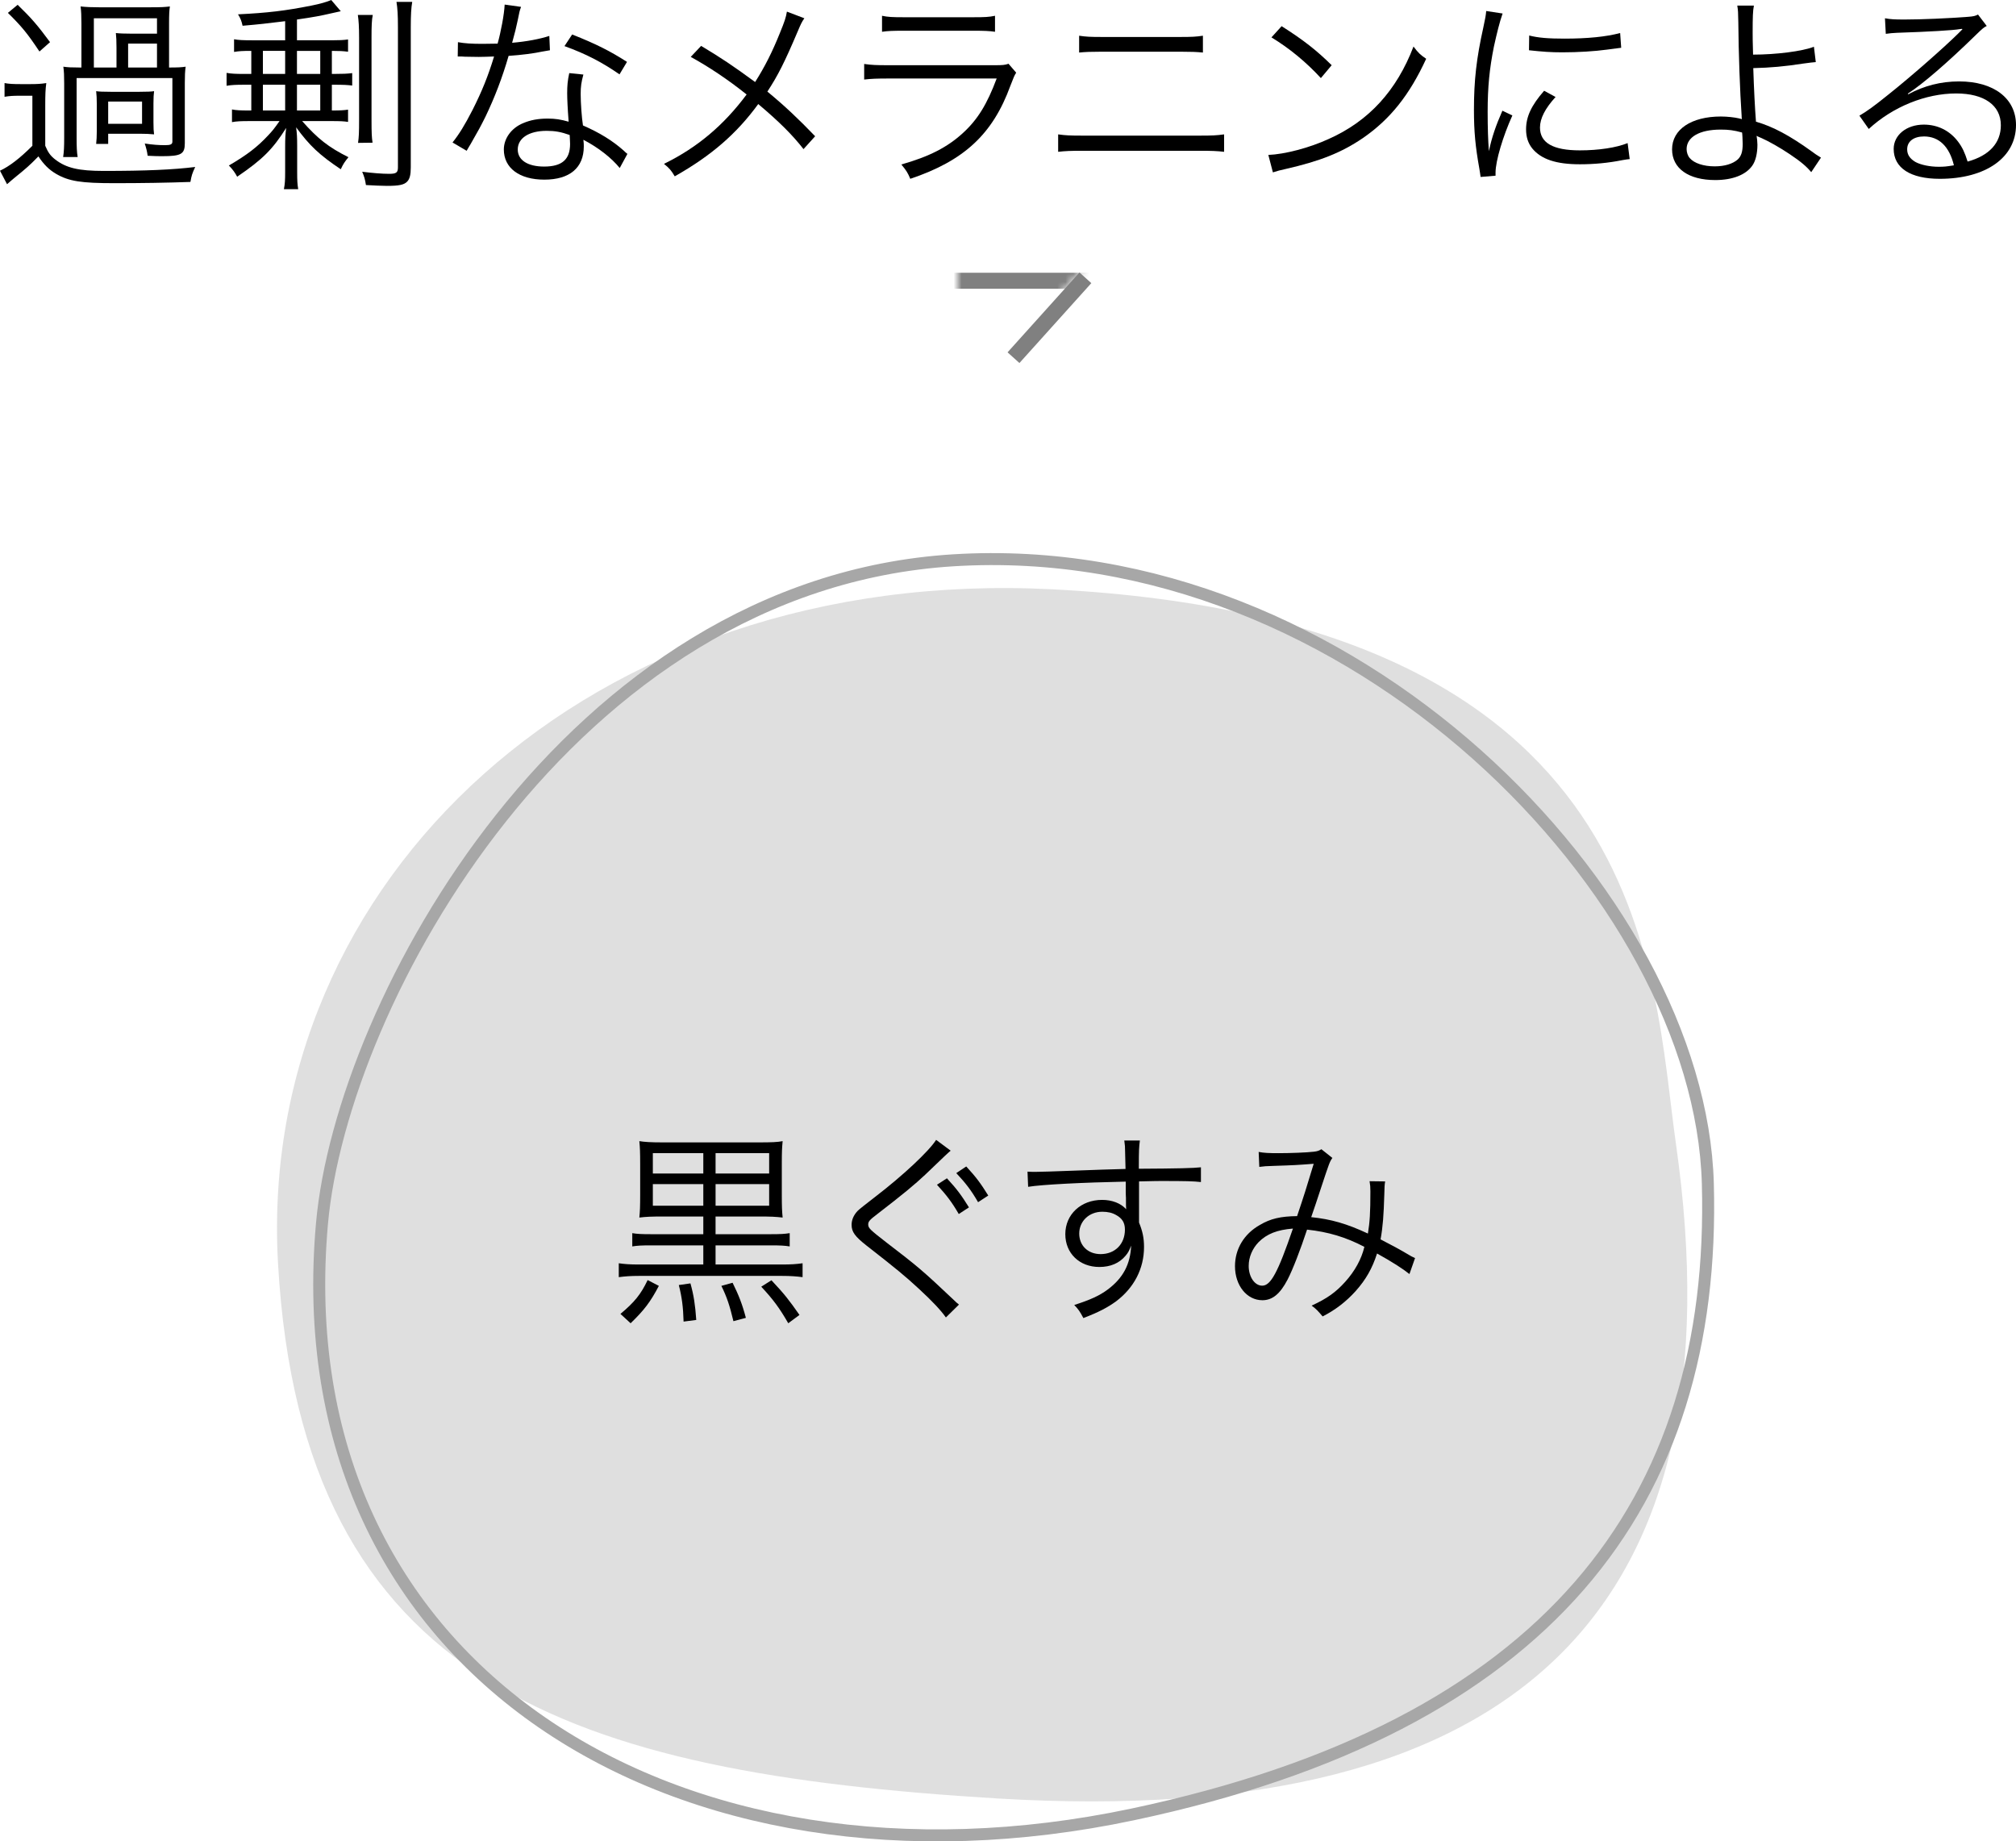 <?xml version="1.0" encoding="UTF-8"?>
<svg id="_レイヤー_2" data-name="レイヤー 2" xmlns="http://www.w3.org/2000/svg" xmlns:xlink="http://www.w3.org/1999/xlink" viewBox="0 0 252.382 230.522">
  <defs>
    <style>
      .cls-1 {
        mask: url(#mask);
      }

      .cls-2 {
        stroke: gray;
        stroke-width: 2px;
      }

      .cls-2, .cls-3 {
        fill: none;
        stroke-miterlimit: 10;
      }

      .cls-4 {
        fill: silver;
        opacity: .5;
      }

      .cls-3 {
        stroke: #a7a7a7;
        stroke-width: 1.5px;
      }

      .cls-5 {
        filter: url(#luminosity-noclip);
      }
    </style>
    <filter id="luminosity-noclip" x="1.879" y="27.778" width="250" height="15" color-interpolation-filters="sRGB" filterUnits="userSpaceOnUse">
      <feFlood flood-color="#fff" result="bg"/>
      <feBlend in="SourceGraphic" in2="bg"/>
    </filter>
    <mask id="mask" x="1.879" y="27.778" width="250" height="15" maskUnits="userSpaceOnUse">
      <g class="cls-5">
        <polygon points="127.379 42.778 119.879 42.778 119.879 27.778 140.879 27.778 127.379 42.778"/>
      </g>
    </mask>
  </defs>
  <g id="txt">
    <g>
      <path class="cls-4" d="M209.803,143.146c8.246,57.723-19,86-85,82-53.053-3.215-87-14-90-67-2.704-47.777,39-87.368,97-84.368,75.437,3.902,75,48.368,78,69.368Z"/>
      <path class="cls-3" d="M40.311,153.146c-5,56,44.672,86.02,101.492,74,52-11,73.111-39.015,72-79-1-36-44.549-81.121-94.492-78-48,3-76.532,55.362-79,83Z"/>
      <g>
        <path d="M83.107,152.295c-1.612,0-2.132.025-3.068.13.078-.805.104-1.35.104-2.858v-3.796c0-1.562-.026-2.08-.104-2.911.65.104,1.43.156,2.912.156h12.038c1.586,0,2.314-.026,2.99-.156-.078.831-.104,1.323-.104,2.833v3.874c0,1.535.026,2.054.104,2.858-.936-.104-1.456-.13-3.016-.13h-5.382v2.213h6.994c1.118,0,1.638-.026,2.288-.13v1.661c-.65-.104-1.222-.13-2.262-.13h-7.02v2.395h8.346c1.118,0,1.82-.052,2.548-.156v1.739c-.806-.104-1.534-.156-2.548-.156h-17.966c-.988,0-1.716.052-2.496.156v-1.739c.702.104,1.404.156,2.496.156h8.086v-2.395h-6.63c-1.04,0-1.638.026-2.262.13v-1.661c.598.104,1.196.13,2.262.13h6.63v-2.213h-4.94ZM82.483,160.979c-1.066,2.028-1.846,3.042-3.536,4.68l-1.274-1.17c1.768-1.481,2.548-2.443,3.406-4.238l1.404.728ZM88.047,144.364h-6.318v2.552h6.318v-2.552ZM88.047,148.238h-6.318v2.708h6.318v-2.708ZM86.436,160.667c.416,1.482.598,2.704.728,4.576l-1.586.208c-.052-1.82-.208-3.042-.598-4.576l1.456-.208ZM96.29,146.916v-2.552h-6.708v2.552h6.708ZM96.29,150.946v-2.708h-6.708v2.708h6.708ZM91.713,160.589c.754,1.534,1.196,2.626,1.664,4.394l-1.56.416c-.468-1.95-.806-2.99-1.508-4.42l1.404-.39ZM96.576,160.276c1.612,1.716,2.184,2.444,3.51,4.342l-1.404,1.04c-1.092-1.898-1.898-2.99-3.38-4.576l1.274-.806Z"/>
        <path d="M119.014,144.054c-.286.234-.494.416-3.198,3.016-1.3,1.222-2.704,2.392-5.98,4.914-.962.728-1.144.936-1.144,1.3,0,.468.208.65,2.314,2.288,3.77,2.886,4.498,3.484,8.32,7.098.39.391.442.416.728.65l-1.638,1.612c-.624-.884-1.638-1.976-3.354-3.562-1.742-1.612-2.782-2.47-6.578-5.434-1.456-1.145-1.872-1.716-1.872-2.601,0-.624.26-1.222.754-1.742q.312-.312,2.21-1.768c3.458-2.652,6.708-5.694,7.618-7.124l1.82,1.352ZM118.546,147.512c1.248,1.352,1.82,2.132,2.756,3.64l-1.274.832c-.858-1.482-1.534-2.366-2.73-3.666l1.248-.806ZM120.964,146.03c1.248,1.352,1.82,2.132,2.756,3.64l-1.274.832c-.858-1.481-1.534-2.366-2.73-3.64l1.248-.832Z"/>
        <path d="M140.854,144.288c0-.676-.026-.962-.104-1.508h1.95c-.104.832-.13,1.222-.13,3.25v.286c4.914-.026,6.916-.078,7.774-.182v1.846c-.962-.104-1.872-.13-4.966-.13-.39,0-.676,0-2.782.052v5.148c.442,1.092.624,1.924.624,3.068,0,2.704-1.248,5.096-3.484,6.786-1.066.78-2.21,1.378-4.108,2.106-.442-.832-.598-1.066-1.144-1.638,2.028-.65,3.172-1.17,4.212-1.95,1.898-1.43,2.808-3.12,2.912-5.485-.234.624-.39.91-.702,1.273-.78.937-1.898,1.404-3.276,1.404-2.496,0-4.264-1.716-4.264-4.108,0-2.47,1.95-4.29,4.602-4.29,1.248,0,2.34.416,3.016,1.17-.026-.364-.026-.468-.026-1.43,0-.104-.026-.364-.026-.676v-1.352c-5.226.104-10.478.364-12.22.65l-.078-1.898c.468.026.65.026,1.04.026q.754,0,4.94-.156c2.496-.104,4.524-.156,6.292-.208l-.052-2.054ZM139.736,152.114c-.494-.286-1.04-.416-1.742-.416-1.638,0-2.886,1.17-2.886,2.73,0,1.508,1.092,2.574,2.678,2.574,1.794,0,3.042-1.248,3.042-3.068,0-.858-.338-1.404-1.092-1.82Z"/>
        <path d="M157.572,144.21c.676.13,1.248.156,2.522.156,1.43,0,3.51-.078,4.368-.182.468-.052.676-.13.962-.312l1.378,1.092c-.338.468-.39.624-1.43,3.771-.572,1.768-.754,2.262-1.222,3.64,2.496.26,4.42.806,7.098,2.054.234-1.456.312-2.574.312-5.278,0-.572-.026-.806-.104-1.274l1.95.026c-.078.468-.078.65-.104,1.612-.078,2.652-.182,4.056-.468,5.642,1.404.728,2.288,1.196,3.562,1.95.208.13.39.233.754.39l-.702,2.002c-.806-.65-2.132-1.508-4.056-2.574-.598,1.872-1.404,3.276-2.678,4.706-1.196,1.326-2.548,2.366-4.134,3.172-.598-.702-.78-.91-1.378-1.352,1.976-.91,3.042-1.69,4.212-2.99,1.196-1.326,2.028-2.834,2.392-4.368-2.34-1.222-4.524-1.872-7.176-2.158-.832,2.522-1.794,5.018-2.444,6.266-.936,1.794-1.898,2.574-3.146,2.574-1.95,0-3.432-1.846-3.432-4.264,0-2.132,1.118-4.03,3.094-5.148,1.352-.806,2.626-1.092,4.68-1.118.858-2.548,1.17-3.536,2.08-6.552-2.054.156-2.444.182-4.914.26-1.04.026-1.3.052-1.898.13l-.078-1.872ZM157.572,155.494c-.78.806-1.248,1.872-1.248,2.99,0,1.378.754,2.47,1.69,2.47,1.066,0,1.95-1.612,3.848-7.15-1.95.156-3.25.65-4.29,1.69Z"/>
      </g>
      <g>
        <path d="M.572,10.4c.572.104,1.04.13,2.028.13h1.196c.805,0,1.35-.026,1.999-.13-.104.806-.13,1.404-.13,2.756v5.096c.365.858.651,1.248,1.25,1.716,1.379,1.066,2.937,1.43,6.083,1.43,5.279,0,8.712-.156,11.438-.494-.39.857-.442,1.014-.598,1.872-2.858.104-6.133.156-9.489.156-4.186,0-5.719-.233-7.332-1.17-.885-.52-1.536-1.17-2.21-2.184-1.117,1.144-1.48,1.456-3.015,2.704-.234.182-.39.338-.91.78l-.884-1.69c1.17-.546,2.47-1.534,4.056-3.12v-6.266h-1.56c-.884,0-1.274.026-1.924.13v-1.716ZM2.21.6c1.768,1.713,2.495,2.572,4.054,4.677l-1.325,1.17C3.432,4.188,2.756,3.354.988,1.612l1.222-1.012ZM21.163,8.452c1.118,0,1.585-.026,2.078-.104-.078.597-.104,1.09-.104,2.052v7.54c0,1.353-.467,1.612-2.806,1.612-.494,0-.911,0-1.846-.052-.078-.598-.182-.962-.363-1.534.986.156,1.767.208,2.547.208.677,0,.912-.104.912-.442v-7.957h-11.989v7.515c0,1.041.026,1.769.13,2.367h-1.817c.104-.65.13-1.353.13-2.367v-6.89c0-.962-.026-1.429-.104-2.052.494.078,1.012.104,2,.104h.261V2.938c0-.962-.026-1.559-.104-2.13.729.078,1.404.104,2.29.104h6.524c1.249,0,1.743-.026,2.367-.104-.078.467-.104,1.09-.104,2.13v5.514ZM14.584,5.979c0-.858-.026-1.376-.078-1.843.442.052,1.066.078,1.977.078h3.171v-1.928h-7.904v6.166h2.834v-2.473ZM19.211,15.289c0,.779.026,1.168.078,1.531-.545-.052-1.064-.078-1.843-.078h-3.903v1.275h-1.505c.052-.521.079-.885.079-1.586v-3.433c0-.701-.026-1.064-.079-1.583.338.052.856.078,1.844.078h3.564c1.013,0,1.479-.026,1.843-.078-.052.415-.078.804-.078,1.531v2.343ZM13.543,15.498h4.241v-2.785h-4.241v2.785ZM19.654,8.452v-2.994h-3.614v2.994h3.614Z"/>
        <path d="M31.226,15.158c-1.066,0-1.586.025-2.184.13v-1.586c.546.104,1.04.13,2.158.13h.26v-3.224h-.884c-1.04,0-1.586.026-2.21.13v-1.612c.624.104,1.118.13,2.21.13h.884v-2.886c-1.118,0-1.534.026-2.158.13v-1.586c.546.104,1.17.13,2.236.13h4.16v-2.392c-2.291.286-3.226.39-5.33.572-.13-.598-.26-.936-.572-1.43,3.715-.182,5.902-.442,9.177-1.092,1.067-.208,1.975-.468,2.494-.702l1.196,1.404q-.39.078-1.17.26c-1.349.312-2.156.468-4.316.78v2.6h4.342c.936,0,1.508-.026,2.054-.104v1.534c-.624-.078-1.092-.104-2.028-.104v2.886h.286c1.066,0,1.69-.026,2.262-.104v1.56c-.546-.078-1.144-.104-2.236-.104h-.312v3.224c1.04,0,1.482-.026,2.028-.104v1.534c-.494-.078-.962-.104-2.08-.104h-3.666c1.952,2.21,3.302,3.275,5.797,4.523-.468.572-.65.832-.962,1.508-2.649-1.768-3.924-2.964-5.59-5.252.104.78.13,1.274.13,2.366v3.198c0,1.144.026,1.534.13,2.184h-1.791c.13-.676.156-1.118.156-2.184v-3.146c0-1.014.026-1.534.13-2.34-1.69,2.678-2.938,3.926-6.136,6.11-.26-.494-.572-.936-1.04-1.404,2.314-1.352,3.588-2.34,4.94-3.796.494-.52.728-.806,1.404-1.768h-3.77ZM35.698,6.37h-2.785v2.886h2.785v-2.886ZM35.698,10.608h-2.785v3.224h2.785v-3.224ZM40.092,9.256v-2.886h-2.916v2.886h2.916ZM40.092,13.832v-3.224h-2.916v3.224h2.916ZM46.667,1.872c-.13.624-.156,1.378-.156,2.808v10.271c0,1.716.026,2.236.13,2.912l-1.817.025c.104-.754.13-1.222.13-2.912V4.732c0-1.378-.052-2.158-.156-2.86h1.869ZM51.607.234c-.13.728-.182,1.638-.182,3.146v17.576c0,.936-.129,1.456-.467,1.794-.389.39-1.012.52-2.521.52-.547,0-1.77-.052-2.626-.104-.104-.702-.208-1.04-.467-1.664,1.272.156,2.443.26,3.38.26.885,0,1.093-.156,1.093-.806V3.406c0-1.561-.052-2.366-.182-3.172h1.973Z"/>
        <path d="M65.232.858c-.182.494-.208.598-.416,1.664-.182.884-.338,1.508-.702,2.834,1.82-.156,3.458-.468,4.654-.858l.078,1.794q-.286.052-.91.156c-1.066.233-2.678.441-4.264.546-.806,2.782-1.742,5.2-2.886,7.592-.624,1.248-.858,1.69-1.846,3.406-.234.364-.39.676-.52.884l-1.768-1.04c.832-1.04,1.534-2.184,2.496-4.056,1.196-2.366,1.95-4.238,2.704-6.708-.65.025-1.534.052-1.924.052-.442,0-1.326-.026-1.716-.026-.286-.025-.494-.025-.572-.025h-.338l.026-1.794c.884.155,1.664.208,3.094.208.52,0,1.378-.026,1.872-.026.416-1.482.832-3.692.884-4.888l2.054.286ZM77.583,21.034c-1.014-1.248-2.652-2.548-4.55-3.536.052.416.052.572.052.832,0,2.678-1.768,4.16-4.94,4.16-3.12,0-5.07-1.456-5.07-3.771,0-1.404.962-2.704,2.418-3.302.91-.39,1.898-.572,3.068-.572.962,0,1.612.104,2.626.39-.13-1.69-.182-2.912-.182-3.562,0-.936.052-1.56.26-2.522l1.768.182c-.26.962-.338,1.508-.338,2.418,0,1.17.13,2.964.286,3.952,2.08.91,3.692,1.898,5.096,3.146q.286.286.468.416l-.962,1.769ZM68.431,16.38c-2.21,0-3.614.91-3.614,2.34,0,1.326,1.248,2.132,3.302,2.132,2.236,0,3.25-.884,3.25-2.834,0-.312-.052-1.118-.052-1.118-1.092-.39-1.846-.52-2.886-.52ZM77.557,9.308c-2.184-1.508-4.16-2.548-6.89-3.536l.962-1.456c3.016,1.196,4.758,2.08,6.864,3.432l-.936,1.56Z"/>
        <path d="M100.696,2.288c-.338.494-.442.728-.806,1.586-1.69,3.978-2.496,5.564-3.822,7.592,2.236,1.846,3.9,3.432,5.98,5.59l-1.456,1.612c-1.378-1.768-3.042-3.432-5.668-5.642-2.73,3.744-5.902,6.474-10.452,9.048-.468-.78-.676-1.014-1.352-1.561,4.16-2.028,7.488-4.836,10.348-8.684-2.366-1.898-4.81-3.51-6.994-4.706l1.3-1.378c2.548,1.534,3.848,2.392,6.76,4.524,1.222-1.924,2.158-3.796,3.068-6.058.65-1.586.78-2.002.91-2.756l2.184.832Z"/>
        <path d="M108.185,8.008c.936.13,1.482.156,3.042.156h13.338c.962,0,1.248-.026,1.69-.182l.962,1.118c-.234.364-.286.494-.728,1.639-2.21,6.058-5.798,9.386-12.532,11.647-.312-.754-.494-1.04-1.118-1.794,3.484-.988,5.772-2.158,7.722-3.952,1.846-1.689,3.016-3.614,4.212-6.812h-13.572c-1.378,0-2.132.026-3.016.13v-1.95ZM110.421,1.976c.754.156,1.274.182,2.73.182h8.684c1.456,0,1.976-.026,2.73-.182v2.002c-.702-.104-1.326-.13-2.704-.13h-8.736c-1.378,0-2.002.026-2.704.13V1.976Z"/>
        <path d="M132.47,16.822c.936.13,1.482.156,3.016.156h14.742c1.534,0,2.08-.026,3.016-.156v2.184c-.858-.104-1.612-.13-2.99-.13h-14.794c-1.378,0-2.106.026-2.99.13v-2.184ZM135.096,4.472c.858.13,1.43.156,2.782.156h9.932c1.352,0,1.924-.026,2.782-.156v2.106c-.78-.078-1.482-.104-2.756-.104h-9.984c-1.274,0-1.976.026-2.756.104v-2.106Z"/>
        <path d="M158.782,19.396c2.028-.078,5.148-.884,7.566-2.002,5.018-2.236,8.502-6.058,10.608-11.57.598.806.858,1.04,1.586,1.534-2.08,4.524-4.498,7.566-7.93,9.932-2.678,1.82-5.356,2.886-9.698,3.874-.702.156-.91.208-1.56.416l-.572-2.184ZM160.446,3.276c2.782,1.768,4.394,3.042,6.266,4.888l-1.352,1.612c-1.872-2.028-3.926-3.718-6.188-5.096l1.274-1.404Z"/>
        <path d="M188.11,1.69c-.39,1.118-.702,2.392-1.092,4.16-.546,2.73-.78,5.019-.78,8.139,0,2.027.052,3.562.156,4.939.364-1.742.858-3.172,1.69-5.07l1.248.598c-1.17,2.574-2.106,5.694-2.106,7.15v.39l-1.872.156c-.052-.416-.078-.546-.156-1.04-.494-2.756-.676-4.628-.676-7.358,0-3.692.312-6.448,1.17-10.296.26-1.222.312-1.482.364-2.08l2.054.312ZM194.74,12.142c-1.3,1.431-1.95,2.679-1.95,3.822,0,1.924,1.638,2.86,4.992,2.86,2.366,0,4.576-.338,5.98-.91l.26,2.002c-.338.026-.39.052-.91.13-1.82.364-3.562.52-5.33.52-2.964,0-4.836-.624-5.954-1.976-.52-.65-.78-1.43-.78-2.392,0-1.586.65-2.99,2.262-4.836l1.43.779ZM191.438,4.446c1.118.286,2.392.39,4.42.39,2.886,0,5.226-.234,6.968-.702l.13,1.846c-.052,0-.65.078-1.794.234-1.508.208-3.588.338-5.59.338-1.456,0-2.47-.078-4.16-.26l.026-1.846Z"/>
        <path d="M219.57.702c-.13.65-.156,1.404-.156,3.432,0,.572,0,.858.052,2.704,2.86,0,6.188-.416,7.618-.988l.234,1.924q-.442.026-1.56.182c-2.34.364-4.108.52-6.266.572.078,2.521.208,5.044.338,6.708,2.106.598,4.238,1.742,6.942,3.692.546.39.546.416,1.196.806l-1.222,1.82c-.546-.676-1.3-1.326-2.704-2.262-1.196-.806-2.626-1.612-3.51-2.002-.364-.156-.39-.156-.624-.286.052.286.104.78.104,1.118,0,1.092-.234,2.054-.65,2.626-.806,1.144-2.47,1.794-4.628,1.794-3.354,0-5.408-1.456-5.408-3.848,0-2.496,2.418-4.108,6.11-4.108.78,0,1.716.104,2.262.234.13.025.13.052.234.052q.052,0,.13.052c0-.104,0-.13-.026-.234v-.156c-.208-2.99-.39-8.008-.416-11.727-.026-1.273-.026-1.481-.13-2.105h2.08ZM215.41,16.224c-2.652,0-4.264.937-4.264,2.444,0,.416.156.858.39,1.118.546.65,1.742,1.04,3.12,1.04,1.248,0,2.262-.312,2.886-.858.442-.416.624-.962.624-1.95,0-.39-.052-1.43-.078-1.43-1.066-.286-1.664-.364-2.678-.364Z"/>
        <path d="M235.977,2.288c.728.13,1.196.156,2.444.156,2.158,0,5.616-.156,7.956-.338.676-.052.91-.104,1.248-.286l1.092,1.43c-.364.182-.494.286-1.326,1.092-3.588,3.51-6.734,6.214-8.554,7.384l.052.078c1.976-1.065,4.082-1.612,6.37-1.612,4.342,0,7.124,2.132,7.124,5.46,0,4.056-3.77,6.734-9.542,6.734-3.666,0-5.772-1.352-5.772-3.744,0-1.742,1.612-3.042,3.77-3.042,1.742,0,3.25.754,4.29,2.132.546.728.832,1.352,1.196,2.496,2.73-.754,4.16-2.34,4.16-4.55,0-2.496-2.08-3.978-5.59-3.978-3.822,0-7.93,1.664-10.946,4.446l-1.17-1.664c.936-.546,1.872-1.222,3.64-2.652,2.782-2.21,6.89-5.824,8.684-7.592q.156-.156.364-.364s.052-.052.104-.104l.104-.104-.052-.052q-.078,0-.234.025c-.832.156-3.952.338-7.904.468-.572.026-.832.052-1.404.13l-.104-1.95ZM240.864,17.082c-1.3,0-2.106.624-2.106,1.612,0,.676.338,1.17,1.04,1.586.676.364,1.794.598,2.912.598.65,0,.962-.026,1.898-.182-.572-2.366-1.872-3.614-3.744-3.614Z"/>
      </g>
      <g>
        <g class="cls-1">
          <line class="cls-2" x1="1.879" y1="35.146" x2="251.879" y2="35.146"/>
        </g>
        <line class="cls-2" x1="126.879" y1="44.778" x2="135.879" y2="34.778"/>
      </g>
    </g>
  </g>
</svg>